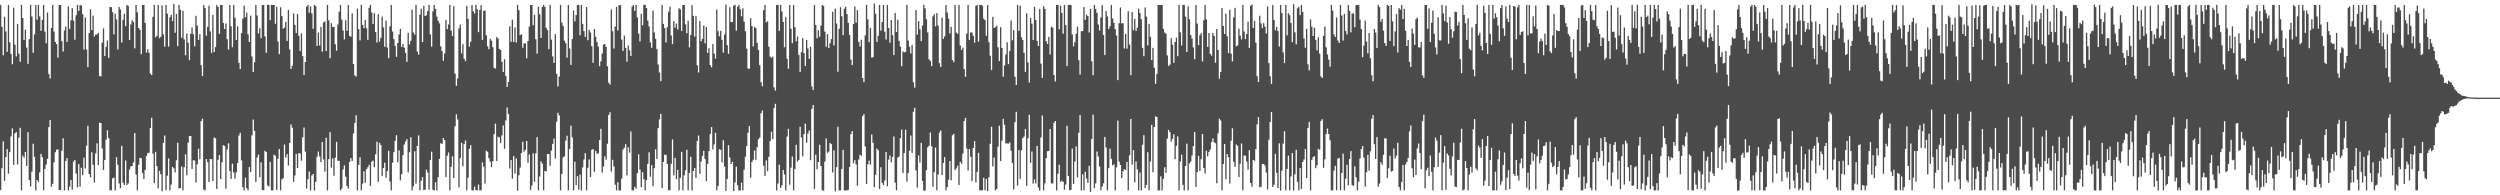 <svg xmlns="http://www.w3.org/2000/svg" width="1920" height="150"><path d="M0 3.793h1v142.216H0zM1 20.585h1v108.630H1zM2 42.488h1v66.113H2zM3 12.835h1v126.095H3zM4 24.178h1v96.511H4zM5 39.794h1v74.651H5zM6 3.809h1v129.622H6zM7 32.516h1v84.346H7zM8 41.433h1v63.346H8zM9 49.351h1v49.315H9zM10 5.931h1v120.692H10zM11 34.294h1v68.141H11zM12 43.324h1v58.137H12zM13 18.373h1v107.961H13zM14 41.160h1v64.580H14zM15 47.404h1v50.754H15zM16 3.763h1v142.435H16zM17 13.851h1v105.697H17zM18 30.823h1v90.324H18zM19 22.861h1v93.863H19zM20 36.530h1v90.938H20zM21 49.060h1v52.440H21zM22 29.982h1v108.355H22zM23 3.757h1v139.460H23zM24 12.668h1v119.215H24zM25 40.590h1v69.799H25zM26 26.374h1v94.116H26zM27 3.778h1v142.452H27zM28 15.147h1v123.108H28zM29 3.800h1v135.881H29zM30 12.547h1v119.837H30zM31 23.689h1v94.456H31zM32 15.327h1v105.430H32zM33 3.814h1v142.368H33zM34 24.304h1v105.452H34zM35 33.242h1v93.069H35zM36 9.565h1v112.378H36zM37 56.828h1v40.806H37zM38 60.234h1v31.878H38zM39 21.468h1v121.950H39zM40 3.786h1v137.372H40zM41 24.163h1v100.489H41zM42 32.232h1v84.733H42zM43 33.874h1v81.078H43zM44 44.295h1v70.510H44zM45 3.741h1v142.221H45zM46 3.772h1v142.204H46zM47 31.627h1v84.051H47zM48 39.589h1v66.618H48zM49 23.380h1v122.815H49zM50 20.315h1v103.288H50zM51 32.234h1v89.167H51zM52 4.894h1v141.291H52zM53 22.329h1v121.033H53zM54 15.659h1v122.530H54zM55 6.234h1v139.420H55zM56 15.871h1v108.275H56zM57 30.541h1v92.311H57zM58 11.737h1v121.554H58zM59 3.799h1v140.120H59zM60 8.387h1v117.724H60zM61 3.793h1v139.583H61zM62 4.247h1v124.549H62zM63 10.863h1v123.615H63zM64 38.105h1v82.955H64zM65 13.434h1v115.836H65zM66 37.975h1v73.993H66zM67 51.575h1v44.976H67zM68 25.350h1v108.337H68zM69 7.114h1v129.103H69zM70 23.077h1v93.860H70zM71 12.020h1v114.566H71zM72 28.071h1v112.137H72zM73 26.555h1v91.248H73zM74 26.489h1v83.604H74zM75 25.273h1v101.491H75zM76 58.416h1v35.805H76zM77 58.648h1v35.827H77zM78 32.737h1v81.277H78zM79 21.820h1v108.735H79zM80 43.066h1v79.792H80zM81 35.954h1v71.307H81zM82 31.082h1v68.961H82zM83 44.429h1v61.632H83zM84 5.217h1v140.972H84zM85 5.531h1v140.645H85zM86 9.387h1v127.528H86zM87 26.371h1v109.966H87zM88 10.617h1v135.599H88zM89 14.880h1v105.833H89zM90 38.004h1v88.549H90zM91 5.376h1v135.521H91zM92 7.324h1v137.223H92zM93 32.661h1v79.317H93zM94 15.204h1v125.150H94zM95 10.532h1v131.583H95zM96 20.100h1v103.137H96zM97 3.818h1v138.288H97zM98 4.584h1v136.177H98zM99 30.736h1v99.508H99zM100 18.876h1v108.925H100zM101 15.613h1v111.895H101zM102 16.905h1v107.842H102zM103 37.095h1v65.113H103zM104 3.776h1v130.266H104zM105 9.478h1v136.716H105zM106 21.489h1v105.027H106zM107 22.834h1v98.372H107zM108 41.600h1v80.017H108zM109 3.813h1v129.005H109zM110 3.814h1v133.641H110zM111 17.629h1v112.766H111zM112 40.323h1v79.506H112zM113 37.819h1v79.794H113zM114 40.611h1v76.705H114zM115 56.551h1v41.823H115zM116 57.692h1v32.790H116zM117 12.903h1v105.186H117zM118 3.787h1v136.884H118zM119 28.658h1v87.967H119zM120 27.504h1v99.960H120zM121 3.799h1v140.895H121zM122 29.373h1v101.877H122zM123 28.246h1v105.544H123zM124 4.077h1v142.805H124zM125 26.429h1v83.332H125zM126 35.865h1v68.199H126zM127 3.814h1v142.385H127zM128 10.478h1v124.430H128zM129 35.793h1v85.920H129zM130 13.150h1v133.072H130zM131 11.385h1v130.403H131zM132 16.194h1v112.025H132zM133 3.058h1v126.231H133zM134 25.116h1v107.359H134zM135 10.634h1v112.489H135zM136 35.467h1v74.131H136zM137 3.858h1v140.951H137zM138 7.518h1v136.862H138zM139 28.999h1v98.778H139zM140 8.267h1v137.928H140zM141 30.235h1v98.096H141zM142 42.459h1v76.067H142zM143 25.765h1v108.831H143zM144 32.790h1v76.762H144zM145 46.220h1v58.339H145zM146 25.967h1v78.446H146zM147 21.021h1v108.683H147zM148 26.264h1v96.798H148zM149 35.544h1v87.724H149zM150 12.151h1v128.041H150zM151 19.728h1v106.494H151zM152 30.653h1v83.539H152zM153 26.270h1v96.012H153zM154 50.005h1v43.033H154zM155 58.451h1v32.700H155zM156 3.825h1v141.800H156zM157 6.196h1v140.005H157zM158 27.417h1v94.768H158zM159 20.517h1v103.968H159zM160 4.300h1v135.496H160zM161 24.137h1v97.953H161zM162 40.666h1v81.582H162zM163 11.426h1v127.624H163zM164 40.061h1v65.515H164zM165 36.121h1v70.128H165zM166 3.819h1v141.277H166zM167 5.387h1v117.339H167zM168 25.992h1v93.055H168zM169 3.801h1v133.775H169zM170 3.783h1v120.895H170zM171 17.618h1v93.912H171zM172 22.293h1v89.757H172zM173 18.018h1v126.956H173zM174 30.058h1v84.733H174zM175 38.111h1v71.951H175zM176 3.766h1v127.608H176zM177 20.235h1v117.159H177zM178 36.238h1v89.502H178zM179 3.802h1v128.732H179zM180 13.639h1v123.651H180zM181 30.655h1v101.686H181zM182 20.298h1v104.865H182zM183 48.244h1v55.867H183zM184 53.032h1v48.949H184zM185 25.504h1v97.756H185zM186 14.336h1v129.378H186zM187 4.237h1v141.970H187zM188 13.331h1v123.148H188zM189 9.662h1v134.898H189zM190 26.292h1v119.885H190zM191 32.215h1v96.102H191zM192 11.927h1v120.170H192zM193 43.375h1v60.566H193zM194 55.369h1v36.458H194zM195 47.745h1v52.852H195zM196 3.787h1v136.021H196zM197 11.925h1v109.094H197zM198 25.704h1v92.990H198zM199 21.731h1v114.426H199zM200 29.281h1v95.379H200zM201 3.885h1v142.010H201zM202 3.813h1v142.292H202zM203 27.905h1v87.865H203zM204 40.568h1v76.215H204zM205 3.784h1v138.603H205zM206 3.793h1v139.437H206zM207 15.526h1v108.759H207zM208 3.788h1v142.374H208zM209 3.793h1v142.400H209zM210 3.812h1v114.961H210zM211 18.295h1v101.283H211zM212 5.182h1v140.700H212zM213 31.867h1v89.977H213zM214 41.646h1v72.762H214zM215 5.582h1v140.625H215zM216 12.232h1v125.530H216zM217 21.993h1v114.866H217zM218 21.204h1v89.794H218zM219 16.776h1v104.381H219zM220 31.414h1v87.035H220zM221 7.651h1v119.479H221zM222 37.950h1v71.888H222zM223 52.895h1v42.702H223zM224 50.500h1v47.528H224zM225 10.288h1v129.398H225zM226 19.111h1v115.665H226zM227 25.329h1v92.866H227zM228 10.764h1v118.247H228zM229 27.392h1v90.250H229zM230 39.222h1v78.600H230zM231 25.627h1v97.827H231zM232 43.130h1v62.338H232zM233 57.619h1v40.302H233zM234 47.661h1v68.773H234zM235 5.180h1v139.639H235zM236 3.781h1v133.934H236zM237 9.731h1v121.957H237zM238 4.859h1v141.358H238zM239 10.334h1v124.476H239zM240 22.157h1v111.479H240zM241 3.767h1v142.558H241zM242 4.739h1v134.893H242zM243 35.284h1v85.070H243zM244 24.973h1v91.421H244zM245 34.904h1v85.246H245zM246 20.736h1v103.722H246zM247 39.734h1v69.314H247zM248 17.208h1v105.235H248zM249 16.418h1v115.404H249zM250 39.158h1v66.618H250zM251 3.794h1v142.418H251zM252 15.547h1v106.666H252zM253 44.717h1v56.743H253zM254 17.745h1v110.922H254zM255 20.622h1v101.050H255zM256 20.688h1v114.265H256zM257 33.986h1v87.119H257zM258 38.927h1v70.019H258zM259 18.841h1v104.674H259zM260 9.000h1v114.509H260zM261 3.790h1v142.434H261zM262 15.115h1v129.641H262zM263 23.359h1v106.748H263zM264 30.264h1v96.710H264zM265 15.605h1v120.099H265zM266 23.633h1v119.219H266zM267 3.773h1v141.039H267zM268 27.629h1v96.740H268zM269 28.185h1v93.263H269zM270 10.288h1v113.301H270zM271 49.079h1v53.400H271zM272 57.902h1v36.533H272zM273 58.758h1v29.776H273zM274 6.608h1v139.599H274zM275 22.373h1v104.215H275zM276 31.015h1v89.755H276zM277 3.789h1v142.408H277zM278 19.138h1v121.924H278zM279 21.575h1v109.947H279zM280 15.456h1v124.912H280zM281 21.710h1v108.240H281zM282 30.565h1v97.916H282zM283 5.920h1v120.698H283zM284 3.797h1v138.985H284zM285 9.553h1v114.680H285zM286 18.406h1v104.923H286zM287 10.154h1v118.298H287zM288 24.573h1v93.878H288zM289 32.596h1v76.240H289zM290 10.842h1v128.839H290zM291 32.017h1v77.656H291zM292 29.080h1v82.371H292zM293 12.820h1v122.214H293zM294 21.032h1v108.063H294zM295 35.946h1v89.031H295zM296 15.872h1v120.628H296zM297 36.479h1v94.970H297zM298 44.719h1v71.072H298zM299 20.159h1v119.203H299zM300 3.797h1v142.419H300zM301 24.223h1v100.728H301zM302 30.059h1v86.799H302zM303 35.257h1v72.838H303zM304 43.631h1v60.274H304zM305 33.065h1v91.535H305zM306 26.488h1v88.973H306zM307 22.113h1v116.418H307zM308 36.103h1v97.706H308zM309 33.818h1v85.318H309zM310 36.712h1v74.281H310zM311 40.640h1v68.038H311zM312 47.498h1v59.432H312zM313 25.148h1v107.289H313zM314 34.022h1v82.904H314zM315 31.306h1v74.106H315zM316 7.422h1v138.771H316zM317 25.005h1v117.973H317zM318 26.575h1v89.592H318zM319 3.693h1v137.386H319zM320 39.570h1v72.512H320zM321 41.988h1v61.977H321zM322 11.259h1v134.987H322zM323 6.660h1v132.249H323zM324 32.310h1v103.751H324zM325 4.527h1v141.485H325zM326 12.227h1v133.438H326zM327 11.721h1v118.585H327zM328 8.428h1v124.036H328zM329 3.797h1v141.811H329zM330 26.443h1v96.440H330zM331 35.862h1v80.610H331zM332 8.715h1v137.025H332zM333 3.783h1v142.435H333zM334 6.873h1v133.117H334zM335 12.743h1v133.579H335zM336 15.960h1v120.121H336zM337 17.937h1v104.129H337zM338 35.595h1v74.402H338zM339 39.315h1v71.324H339zM340 46.760h1v59.299H340zM341 40.953h1v66.549H341zM342 15.368h1v120.551H342zM343 22.369h1v97.252H343zM344 18.796h1v98.289H344zM345 3.811h1v142.422H345zM346 23.447h1v104.611H346zM347 27.659h1v92.388H347zM348 4.744h1v131.936H348zM349 56.517h1v40.403H349zM350 65.954h1v21.873H350zM351 60.220h1v31.507H351zM352 21.820h1v122.149H352zM353 18.892h1v102.552H353zM354 40.988h1v68.616H354zM355 33.917h1v93.763H355zM356 45.102h1v65.581H356zM357 46.980h1v60.972H357zM358 4.559h1v141.625H358zM359 14.420h1v122.081H359zM360 35.807h1v78.544H360zM361 32.043h1v79.439H361zM362 3.792h1v142.407H362zM363 8.674h1v137.531H363zM364 10.392h1v132.935H364zM365 3.779h1v142.150H365zM366 7.073h1v139.150H366zM367 24.700h1v117.009H367zM368 7.643h1v138.567H368zM369 3.961h1v142.173H369zM370 30.626h1v94.098H370zM371 8.437h1v119.681H371zM372 8.008h1v132.915H372zM373 27.206h1v88.565H373zM374 35.593h1v80.941H374zM375 37.839h1v83.653H375zM376 29.815h1v94.368H376zM377 31.240h1v97.120H377zM378 36.230h1v87.497H378zM379 52.100h1v50.987H379zM380 52.697h1v42.254H380zM381 28.524h1v95.073H381zM382 29.540h1v75.471H382zM383 37.599h1v68.033H383zM384 38.464h1v71.360H384zM385 47.487h1v56.474H385zM386 55.316h1v41.028H386zM387 45.492h1v68.800H387zM388 58.441h1v34.134H388zM389 66.816h1v15.770H389zM390 62.978h1v24.662H390zM391 20.187h1v109.316H391zM392 32.115h1v90.811H392zM393 15.088h1v122.158H393zM394 32.324h1v87.547H394zM395 21.107h1v112.250H395zM396 32.689h1v88.905H396zM397 3.795h1v142.630H397zM398 7.758h1v126.890H398zM399 26.980h1v101.784H399zM400 26.311h1v91.119H400zM401 36.619h1v72.213H401zM402 33.318h1v83.171H402zM403 33.300h1v81.806H403zM404 44.726h1v63.607H404zM405 31.477h1v93.509H405zM406 20.354h1v98.261H406zM407 3.822h1v142.053H407zM408 3.793h1v138.652H408zM409 19.419h1v98.365H409zM410 11.422h1v128.174H410zM411 30.177h1v87.603H411zM412 41.157h1v64.040H412zM413 5.053h1v141.125H413zM414 10.968h1v124.602H414zM415 29.159h1v94.720H415zM416 5.423h1v120.251H416zM417 3.764h1v142.401H417zM418 5.278h1v126.103H418zM419 21.335h1v110.258H419zM420 23.144h1v95.181H420zM421 37.760h1v80.499H421zM422 3.797h1v123.534H422zM423 30.434h1v85.226H423zM424 43.295h1v67.206H424zM425 48.292h1v58.164H425zM426 26.169h1v95.576H426zM427 56.724h1v36.782H427zM428 66.389h1v20.184H428zM429 58.823h1v29.852H429zM430 3.809h1v142.391H430zM431 17.351h1v116.229H431zM432 19.878h1v100.971H432zM433 31.226h1v88.844H433zM434 33.163h1v74.879H434zM435 44.323h1v59.902H435zM436 3.790h1v142.397H436zM437 37.215h1v77.191H437zM438 49.881h1v46.589H438zM439 29.951h1v75.589H439zM440 8.098h1v138.121H440zM441 16.451h1v107.766H441zM442 11.562h1v130.610H442zM443 3.819h1v131.512H443zM444 3.808h1v141.816H444zM445 27.140h1v106.888H445zM446 3.805h1v142.573H446zM447 18.344h1v110.211H447zM448 23.915h1v98.613H448zM449 28.279h1v89.355H449zM450 5.411h1v140.764H450zM451 30.857h1v97.963H451zM452 22.870h1v99.550H452zM453 24.948h1v110.992H453zM454 35.481h1v79.642H454zM455 48.224h1v66.222H455zM456 22.331h1v109.543H456zM457 28.188h1v87.624H457zM458 32.286h1v85.788H458zM459 35.713h1v82.089H459zM460 50.821h1v56.683H460zM461 47.162h1v51.739H461zM462 41.102h1v91.523H462zM463 34.257h1v93.669H463zM464 33.756h1v86.243H464zM465 36.010h1v86.669H465zM466 50.905h1v59.479H466zM467 63.441h1v24.842H467zM468 64.984h1v21.202H468zM469 7.218h1v124.620H469zM470 23.985h1v98.738H470zM471 37.270h1v90.567H471zM472 20.392h1v121.438H472zM473 5.320h1v140.893H473zM474 23.448h1v116.494H474zM475 3.981h1v142.365H475zM476 3.898h1v142.329H476zM477 30.472h1v106.670H477zM478 39.184h1v75.602H478zM479 27.335h1v86.133H479zM480 36.772h1v73.901H480zM481 47.348h1v87.289H481zM482 34.919h1v78.278H482zM483 38.630h1v78.615H483zM484 42.994h1v57.964H484zM485 5.040h1v141.200H485zM486 3.782h1v142.447H486zM487 8.322h1v135.136H487zM488 3.793h1v141.211H488zM489 13.356h1v119.589H489zM490 25.736h1v92.866H490zM491 31.859h1v98.396H491zM492 10.549h1v133.170H492zM493 19.438h1v112.757H493zM494 3.758h1v133.782H494zM495 3.691h1v142.473H495zM496 6.139h1v132.240H496zM497 15.839h1v110.055H497zM498 20.301h1v96.675H498zM499 32.581h1v103.161H499zM500 36.740h1v90.117H500zM501 8.123h1v134.825H501zM502 24.891h1v104.283H502zM503 29.814h1v84.816H503zM504 37.713h1v84.439H504zM505 49.581h1v48.837H505zM506 55.637h1v36.053H506zM507 62.295h1v25.168H507zM508 3.801h1v140.717H508zM509 18.342h1v106.046H509zM510 21.585h1v97.216H510zM511 32.597h1v86.345H511zM512 20.897h1v105.153H512zM513 9.035h1v137.026H513zM514 5.169h1v140.932H514zM515 27.213h1v98.586H515zM516 33.912h1v73.179H516zM517 16.217h1v118.403H517zM518 21.273h1v99.995H518zM519 18.065h1v119.496H519zM520 22.617h1v107.832H520zM521 6.361h1v139.835H521zM522 7.151h1v129.457H522zM523 23.767h1v92.864H523zM524 3.795h1v142.443H524zM525 3.808h1v130.814H525zM526 18.666h1v112.077H526zM527 25.530h1v89.493H527zM528 16.069h1v130.114H528zM529 36.380h1v96.465H529zM530 26.915h1v93.517H530zM531 3.971h1v142.345H531zM532 12.168h1v119.200H532zM533 28.121h1v100.919H533zM534 12.228h1v124.372H534zM535 50.184h1v58.157H535zM536 55.663h1v48.420H536zM537 16.222h1v117.296H537zM538 31.675h1v92.338H538zM539 29.790h1v89.982H539zM540 19.652h1v96.149H540zM541 33.281h1v88.819H541zM542 20.661h1v118.578H542zM543 40.723h1v85.008H543zM544 37.078h1v78.884H544zM545 50.012h1v52.799H545zM546 51.734h1v45.860H546zM547 33.836h1v80.896H547zM548 41.241h1v69.715H548zM549 44.939h1v56.971H549zM550 7.279h1v138.898H550zM551 23.951h1v118.917H551zM552 27.919h1v86.663H552zM553 23.632h1v91.412H553zM554 30.566h1v94.222H554zM555 40.439h1v67.211H555zM556 26.460h1v101.458H556zM557 3.367h1v143.243H557zM558 34.713h1v102.769H558zM559 41.371h1v70.067H559zM560 5.579h1v115.414H560zM561 16.912h1v109.016H561zM562 17.044h1v107.309H562zM563 4.294h1v142.430H563zM564 3.756h1v136.288H564zM565 23.540h1v104.463H565zM566 5.211h1v137.053H566zM567 3.807h1v142.427H567zM568 7.045h1v139.174H568zM569 12.498h1v127.784H569zM570 6.338h1v139.874H570zM571 16.652h1v113.703H571zM572 23.992h1v96.340H572zM573 37.389h1v74.807H573zM574 52.653h1v49.283H574zM575 52.683h1v44.096H575zM576 14.001h1v122.602H576zM577 20.025h1v104.406H577zM578 35.656h1v87.001H578zM579 20.696h1v94.938H579zM580 21.560h1v101.050H580zM581 32.899h1v80.241H581zM582 38.255h1v68.681H582zM583 50.053h1v55.594H583zM584 63.143h1v23.901H584zM585 66.275h1v18.596H585zM586 7.841h1v119.400H586zM587 3.824h1v131.265H587zM588 17.153h1v106.039H588zM589 16.393h1v114.966H589zM590 35.833h1v84.580H590zM591 43.509h1v64.896H591zM592 44.516h1v56.591H592zM593 43.525h1v63.392H593zM594 67.100h1v15.843H594zM595 69.554h1v10.151H595zM596 3.776h1v142.446H596zM597 3.812h1v137.186H597zM598 23.727h1v102.758H598zM599 3.793h1v140.528H599zM600 8.792h1v133.538H600zM601 16.822h1v113.690H601zM602 36.240h1v97.811H602zM603 13.032h1v133.183H603zM604 45.050h1v59.873H604zM605 52.728h1v46.262H605zM606 3.815h1v138.017H606zM607 22.146h1v106.617H607zM608 33.154h1v86.993H608zM609 3.816h1v142.384H609zM610 20.947h1v108.746H610zM611 31.771h1v79.451H611zM612 27.995h1v96.083H612zM613 42.226h1v80.595H613zM614 55.193h1v42.210H614zM615 40.027h1v65.591H615zM616 29.296h1v90.753H616zM617 40.816h1v62.157H617zM618 50.688h1v44.238H618zM619 30.746h1v78.923H619zM620 37.195h1v65.335H620zM621 45.176h1v55.046H621zM622 35.849h1v87.192H622zM623 66.286h1v17.364H623zM624 69.128h1v11.489H624zM625 3.803h1v141.404H625zM626 19.172h1v99.613H626zM627 29.416h1v100.541H627zM628 23.161h1v101.216H628zM629 28.212h1v82.936H629zM630 19.588h1v107.901H630zM631 3.901h1v142.157H631zM632 4.604h1v141.821H632zM633 24.275h1v99.848H633zM634 35.884h1v70.474H634zM635 26.316h1v91.041H635zM636 36.858h1v79.515H636zM637 33.209h1v76.616H637zM638 30.016h1v80.672H638zM639 8.990h1v123.484H639zM640 34.929h1v80.566H640zM641 6.648h1v140.224H641zM642 18.028h1v110.383H642zM643 55.114h1v42.240H643zM644 22.095h1v124.153H644zM645 5.548h1v140.663H645zM646 12.422h1v117.316H646zM647 27.028h1v88.141H647zM648 6.676h1v139.540H648zM649 5.227h1v140.989H649zM650 10.854h1v135.373H650zM651 17.656h1v128.150H651zM652 26.840h1v101.343H652zM653 45.765h1v57.313H653zM654 50.030h1v50.641H654zM655 18.423h1v106.984H655zM656 5.053h1v117.920H656zM657 17.449h1v108.799H657zM658 7.794h1v134.923H658zM659 32.135h1v90.343H659zM660 35.778h1v82.986H660zM661 30.508h1v89.145H661zM662 59.885h1v29.292H662zM663 63.084h1v24.579H663zM664 27.172h1v85.315H664zM665 3.779h1v137.467H665zM666 14.930h1v111.272H666zM667 32.433h1v90.976H667zM668 21.365h1v105.151H668zM669 44.200h1v59.047H669zM670 43.928h1v65.694H670zM671 2.799h1v141.027H671zM672 10.489h1v123.736H672zM673 32.206h1v81.892H673zM674 27.497h1v87.906H674zM675 3.798h1v141.313H675zM676 23.569h1v104.897H676zM677 16.950h1v123.438H677zM678 3.803h1v138.277H678zM679 24.327h1v114.315H679zM680 30.343h1v86.452H680zM681 3.820h1v139.257H681zM682 21.485h1v101.069H682zM683 32.839h1v86.621H683zM684 15.344h1v109.334H684zM685 27.081h1v93.463H685zM686 42.294h1v62.533H686zM687 9.954h1v130.342H687zM688 24.627h1v121.585H688zM689 15.117h1v105.990H689zM690 31.496h1v88.766H690zM691 35.799h1v70.296H691zM692 50.834h1v48.747H692zM693 39.464h1v93.443H693zM694 40.181h1v77.371H694zM695 39.878h1v59.776H695zM696 3.795h1v135.692H696zM697 31.110h1v101.851H697zM698 35.852h1v79.923H698zM699 41.120h1v62.961H699zM700 34.572h1v82.880H700zM701 63.199h1v22.661H701zM702 67.339h1v15.435H702zM703 7.710h1v123.178H703zM704 26.577h1v117.548H704zM705 16.151h1v103.221H705zM706 22.507h1v102.285H706zM707 31.601h1v78.114H707zM708 19.565h1v119.413H708zM709 3.701h1v142.658H709zM710 6.395h1v139.944H710zM711 14.821h1v115.845H711zM712 24.892h1v88.245H712zM713 45.536h1v66.460H713zM714 46.819h1v54.956H714zM715 50.808h1v61.595H715zM716 12.520h1v130.944H716zM717 10.927h1v121.337H717zM718 20.270h1v93.031H718zM719 10.084h1v136.025H719zM720 19.597h1v114.501H720zM721 48.544h1v53.318H721zM722 51.450h1v48.678H722zM723 13.450h1v121.050H723zM724 29.953h1v95.134H724zM725 27.946h1v92.636H725zM726 3.817h1v142.382H726zM727 9.566h1v134.113H727zM728 14.179h1v123.854H728zM729 25.652h1v97.987H729zM730 20.629h1v117.764H730zM731 46.119h1v57.745H731zM732 47.762h1v55.023H732zM733 3.815h1v126.835H733zM734 25.075h1v104.195H734zM735 25.995h1v101.294H735zM736 3.809h1v138.397H736zM737 34.864h1v89.435H737zM738 38.320h1v87.553H738zM739 36.491h1v81.438H739zM740 52.975h1v40.047H740zM741 58.993h1v31.563H741zM742 25.819h1v88.302H742zM743 3.811h1v127.130H743zM744 30.687h1v83.812H744zM745 24.954h1v95.379H745zM746 24.949h1v114.177H746zM747 27.548h1v86.115H747zM748 32.828h1v75.628H748zM749 4.439h1v135.754H749zM750 3.820h1v128.160H750zM751 31.988h1v85.375H751zM752 3.768h1v142.433H752zM753 3.799h1v142.383H753zM754 4.436h1v141.761H754zM755 14.298h1v122.192H755zM756 15.397h1v130.784H756zM757 27.518h1v109.893H757zM758 3.822h1v142.983H758zM759 32.378h1v103.706H759zM760 42.801h1v67.581H760zM761 53.849h1v43.482H761zM762 12.974h1v114.889H762zM763 21.480h1v99.487H763zM764 20.888h1v125.349H764zM765 19.822h1v125.378H765zM766 36.338h1v76.285H766zM767 46.908h1v49.655H767zM768 20.874h1v102.761H768zM769 36.836h1v71.177H769zM770 58.870h1v32.398H770zM771 50.251h1v45.660H771zM772 41.830h1v68.288H772zM773 32.458h1v77.654H773zM774 49.271h1v61.053H774zM775 39.154h1v70.201H775zM776 15.721h1v100.016H776zM777 30.982h1v94.215H777zM778 23.155h1v122.370H778zM779 58.868h1v34.991H779zM780 65.303h1v20.563H780zM781 3.821h1v138.772H781zM782 23.732h1v91.565H782zM783 4.466h1v132.840H783zM784 28.656h1v86.868H784zM785 30.778h1v75.324H785zM786 40.652h1v64.169H786zM787 55.213h1v43.801H787zM788 10.165h1v132.591H788zM789 47.972h1v58.188H789zM790 63.364h1v24.796H790zM791 13.778h1v111.301H791zM792 18.160h1v98.209H792zM793 30.713h1v110.336H793zM794 5.339h1v132.429H794zM795 15.380h1v125.539H795zM796 31.377h1v80.680H796zM797 35.384h1v108.635H797zM798 6.869h1v139.447H798zM799 48.835h1v56.685H799zM800 59.865h1v28.828H800zM801 4.763h1v141.425H801zM802 6.852h1v133.947H802zM803 31.723h1v89.656H803zM804 33.798h1v82.342H804zM805 28.386h1v87.512H805zM806 41.806h1v57.294H806zM807 20.550h1v120.288H807zM808 21.203h1v119.769H808zM809 57.627h1v36.708H809zM810 62.573h1v30.429H810zM811 3.784h1v142.434H811zM812 3.788h1v129.631H812zM813 22.466h1v104.012H813zM814 4.361h1v135.352H814zM815 9.936h1v128.859H815zM816 25.917h1v113.684H816zM817 3.772h1v141.958H817zM818 19.226h1v122.435H818zM819 50.760h1v45.874H819zM820 3.807h1v131.340H820zM821 3.794h1v142.401H821zM822 3.793h1v141.995H822zM823 26.407h1v87.714H823zM824 35.617h1v105.624H824zM825 32.366h1v91.684H825zM826 26.003h1v86.459H826zM827 20.386h1v115.833H827zM828 46.255h1v55.676H828zM829 57.265h1v31.013H829zM830 23.980h1v122.242H830zM831 23.835h1v110.062H831zM832 5.432h1v140.699H832zM833 15.251h1v116.619H833zM834 11.209h1v125.883H834zM835 12.362h1v128.125H835zM836 24.909h1v102.398H836zM837 6.919h1v140.434H837zM838 47.030h1v59.730H838zM839 57.738h1v30.273H839zM840 3.787h1v140.728H840zM841 6.914h1v133.936H841zM842 9.956h1v106.407H842zM843 18.859h1v101.307H843zM844 23.424h1v104.480H844zM845 13.358h1v132.842H845zM846 3.906h1v139.404H846zM847 26.893h1v113.915H847zM848 42.289h1v62.868H848zM849 8.426h1v104.833H849zM850 12.667h1v133.521H850zM851 22.310h1v106.821H851zM852 20.227h1v93.938H852zM853 3.806h1v118.135H853zM854 14.132h1v112.961H854zM855 17.520h1v108.654H855zM856 22.446h1v123.822H856zM857 27.319h1v101.226H857zM858 61.543h1v31.097H858zM859 17.834h1v106.291H859zM860 5.744h1v120.976H860zM861 17.993h1v118.816H861zM862 17.813h1v113.706H862zM863 37.235h1v92.609H863zM864 25.953h1v104.605H864zM865 37.376h1v86.987H865zM866 8.599h1v137.651H866zM867 34.247h1v85.061H867zM868 57.711h1v33.690H868zM869 9.299h1v117.149H869zM870 23.246h1v92.012H870zM871 14.495h1v125.530H871zM872 23.705h1v100.244H872zM873 21.371h1v108.760H873zM874 6.637h1v139.548H874zM875 10.057h1v122.445H875zM876 14.841h1v131.341H876zM877 36.768h1v74.384H877zM878 43.156h1v60.683H878zM879 5.712h1v138.753H879zM880 12.756h1v129.228H880zM881 34.926h1v81.976H881zM882 18.343h1v127.853H882zM883 28.293h1v95.773H883zM884 46.182h1v49.693H884zM885 36.749h1v95.576H885zM886 52.002h1v45.576H886zM887 64.339h1v25.010H887zM888 56.728h1v33.138H888zM889 3.815h1v142.373H889zM890 3.797h1v142.408H890zM891 3.789h1v131.631H891zM892 3.775h1v142.403H892zM893 22.180h1v115.093H893zM894 25.007h1v103.464H894zM895 25.973h1v106.807H895zM896 42.526h1v63.915H896zM897 50.728h1v49.058H897zM898 49.665h1v51.829H898zM899 29.260h1v79.479H899zM900 34.377h1v72.286H900zM901 48.278h1v54.814H901zM902 32.259h1v89.995H902zM903 28.920h1v83.045H903zM904 43.174h1v61.581H904zM905 3.684h1v142.530H905zM906 24.767h1v99.330H906zM907 34.896h1v83.910H907zM908 3.784h1v138.139H908zM909 3.786h1v142.415H909zM910 12.731h1v114.718H910zM911 39.959h1v70.379H911zM912 4.841h1v141.369H912zM913 14.776h1v110.776H913zM914 26.880h1v97.244H914zM915 29.700h1v89.728H915zM916 36.383h1v75.858H916zM917 45.484h1v55.887H917zM918 3.805h1v139.835H918zM919 18.075h1v114.143H919zM920 34.680h1v85.025H920zM921 27.056h1v104.288H921zM922 25.463h1v96.803H922zM923 47.199h1v55.728H923zM924 15.563h1v113.457H924zM925 3.808h1v129.491H925zM926 14.844h1v100.865H926zM927 35.950h1v84.161H927zM928 25.369h1v91.257H928zM929 41.384h1v73.390H929zM930 42.732h1v66.421H930zM931 25.376h1v80.963H931zM932 27.594h1v81.661H932zM933 48.164h1v61.852H933zM934 22.218h1v118.535H934zM935 38.388h1v64.043H935zM936 60.452h1v30.724H936zM937 55.268h1v37.231H937zM938 6.153h1v140.038H938zM939 19.893h1v105.989H939zM940 26.137h1v84.467H940zM941 10.446h1v127.298H941zM942 27.904h1v90.494H942zM943 40.743h1v79.955H943zM944 7.615h1v133.404H944zM945 41.149h1v66.877H945zM946 47.154h1v51.365H946zM947 13.418h1v110.823H947zM948 6.042h1v122.098H948zM949 35.555h1v75.370H949zM950 34.853h1v77.077H950zM951 21.950h1v114.111H951zM952 27.388h1v98.428H952zM953 30.282h1v79.904H953zM954 3.726h1v142.420H954zM955 24.237h1v95.234H955zM956 30.124h1v89.414H956zM957 26.054h1v98.125H957zM958 16.598h1v113.634H958zM959 36.758h1v78.632H959zM960 4.450h1v136.104H960zM961 3.437h1v139.979H961zM962 21.477h1v101.350H962zM963 15.921h1v107.593H963zM964 32.719h1v81.825H964zM965 58.449h1v37.016H965zM966 62.990h1v26.936H966zM967 12.032h1v131.848H967zM968 17.999h1v125.397H968zM969 21.595h1v104.433H969zM970 17.783h1v108.132H970zM971 20.493h1v106.699H971zM972 25.679h1v106.842H972zM973 4.912h1v140.676H973zM974 48.499h1v58.848H974zM975 58.588h1v35.127H975zM976 64.533h1v21.539H976zM977 3.817h1v139.808H977zM978 15.337h1v126.445H978zM979 23.302h1v94.847H979zM980 20.639h1v112.090H980zM981 23.854h1v120.523H981zM982 35.796h1v74.265H982zM983 3.720h1v142.673H983zM984 9.992h1v121.060H984zM985 40.179h1v70.126H985zM986 48.436h1v52.397H986zM987 3.802h1v142.405H987zM988 27.172h1v102.564H988zM989 10.151h1v109.345H989zM990 11.677h1v134.533H990zM991 17.609h1v117.898H991zM992 32.395h1v85.149H992zM993 3.244h1v143.045H993zM994 24.837h1v109.024H994zM995 34.027h1v80.980H995zM996 6.419h1v133.182H996zM997 5.222h1v140.960H997zM998 11.639h1v117.460H998zM999 3.809h1v141.355H999zM1000 9.154h1v115.217H1000zM1001 29.610h1v92.842H1001zM1002 36.650h1v77.819H1002zM1003 22.091h1v114.669H1003zM1004 49.392h1v48.911H1004zM1005 54.071h1v39.515H1005zM1006 14.898h1v131.290H1006zM1007 20.564h1v102.234H1007zM1008 27.634h1v92.990H1008zM1009 21.237h1v98.704H1009zM1010 30.635h1v98.561H1010zM1011 38.667h1v88.182H1011zM1012 28.690h1v85.592H1012zM1013 41.171h1v73.898H1013zM1014 58.686h1v34.170H1014zM1015 59.867h1v31.655H1015zM1016 27.522h1v101.335H1016zM1017 20.360h1v102.020H1017zM1018 36.363h1v66.552H1018zM1019 41.887h1v56.803H1019zM1020 45.778h1v57.140H1020zM1021 51.250h1v56.538H1021zM1022 3.743h1v142.414H1022zM1023 8.142h1v138.066H1023zM1024 26.432h1v104.610H1024zM1025 28.307h1v99.078H1025zM1026 13.423h1v132.768H1026zM1027 31.105h1v90.678H1027zM1028 33.001h1v88.290H1028zM1029 3.800h1v142.399H1029zM1030 11.855h1v120.985H1030zM1031 31.185h1v86.790H1031zM1032 10.645h1v135.562H1032zM1033 23.861h1v113.378H1033zM1034 26.491h1v100.048H1034zM1035 3.790h1v138.442H1035zM1036 8.393h1v113.754H1036zM1037 24.807h1v91.196H1037zM1038 10.362h1v131.814H1038zM1039 10.280h1v132.522H1039zM1040 20.868h1v106.845H1040zM1041 3.878h1v132.363H1041zM1042 3.775h1v142.433H1042zM1043 3.817h1v135.739H1043zM1044 15.080h1v106.653H1044zM1045 22.250h1v92.304H1045zM1046 43.906h1v68.320H1046zM1047 34.905h1v86.111H1047zM1048 15.883h1v127.471H1048zM1049 31.876h1v100.438H1049zM1050 41.007h1v77.876H1050zM1051 25.398h1v105.684H1051zM1052 44.670h1v71.565H1052zM1053 57.782h1v33.422H1053zM1054 62.447h1v25.982H1054zM1055 22.322h1v88.439H1055zM1056 24.983h1v97.130H1056zM1057 36.811h1v68.469H1057zM1058 3.790h1v139.590H1058zM1059 5.414h1v135.546H1059zM1060 16.704h1v107.888H1060zM1061 14.517h1v112.016H1061zM1062 23.544h1v95.380H1062zM1063 33.028h1v73.210H1063zM1064 35.258h1v71.013H1064zM1065 3.794h1v132.831H1065zM1066 4.501h1v124.718H1066zM1067 31.434h1v88.225H1067zM1068 3.791h1v127.994H1068zM1069 16.339h1v114.874H1069zM1070 35.423h1v78.595H1070zM1071 24.132h1v97.532H1071zM1072 10.864h1v108.635H1072zM1073 40.274h1v69.366H1073zM1074 6.251h1v137.376H1074zM1075 7.396h1v138.773H1075zM1076 3.789h1v136.082H1076zM1077 14.667h1v112.036H1077zM1078 6.686h1v139.517H1078zM1079 23.595h1v102.654H1079zM1080 35.316h1v89.057H1080zM1081 30.730h1v90.540H1081zM1082 47.447h1v53.471H1082zM1083 51.436h1v44.902H1083zM1084 21.937h1v107.313H1084zM1085 25.860h1v110.318H1085zM1086 34.481h1v88.071H1086zM1087 14.649h1v119.801H1087zM1088 13.491h1v100.519H1088zM1089 36.363h1v73.798H1089zM1090 36.522h1v80.960H1090zM1091 32.215h1v97.707H1091zM1092 57.927h1v35.068H1092zM1093 59.752h1v28.311H1093zM1094 3.798h1v140.803H1094zM1095 3.809h1v127.010H1095zM1096 22.099h1v106.732H1096zM1097 6.483h1v128.843H1097zM1098 32.290h1v87.170H1098zM1099 17.439h1v114.444H1099zM1100 8.079h1v138.092H1100zM1101 25.911h1v102.490H1101zM1102 36.375h1v69.304H1102zM1103 41.814h1v66.192H1103zM1104 13.204h1v115.026H1104zM1105 30.992h1v86.205H1105zM1106 31.080h1v72.682H1106zM1107 3.785h1v142.410H1107zM1108 10.165h1v114.808H1108zM1109 16.273h1v95.965H1109zM1110 4.466h1v141.256H1110zM1111 17.281h1v100.626H1111zM1112 33.591h1v85.734H1112zM1113 13.011h1v116.579H1113zM1114 22.434h1v112.345H1114zM1115 28.979h1v91.248H1115zM1116 24.048h1v85.522H1116zM1117 8.934h1v134.367H1117zM1118 9.208h1v134.569H1118zM1119 19.585h1v103.169H1119zM1120 16.816h1v106.033H1120zM1121 45.398h1v64.063H1121zM1122 56.191h1v42.661H1122zM1123 3.779h1v142.437H1123zM1124 11.490h1v134.073H1124zM1125 17.859h1v105.766H1125zM1126 30.626h1v98.387H1126zM1127 14.149h1v132.054H1127zM1128 37.360h1v96.662H1128zM1129 38.549h1v89.481H1129zM1130 20.969h1v111.514H1130zM1131 53.322h1v45.915H1131zM1132 58.627h1v32.833H1132zM1133 18.452h1v110.938H1133zM1134 3.786h1v127.014H1134zM1135 27.140h1v84.754H1135zM1136 25.065h1v88.315H1136zM1137 35.283h1v85.998H1137zM1138 38.774h1v68.029H1138zM1139 4.297h1v138.301H1139zM1140 9.885h1v128.792H1140zM1141 33.035h1v79.025H1141zM1142 41.449h1v62.943H1142zM1143 3.786h1v139.063H1143zM1144 26.028h1v96.910H1144zM1145 34.440h1v79.081H1145zM1146 3.794h1v142.425H1146zM1147 14.230h1v131.956H1147zM1148 10.173h1v121.685H1148zM1149 13.208h1v133.002H1149zM1150 19.618h1v102.719H1150zM1151 31.692h1v83.852H1151zM1152 6.087h1v135.863H1152zM1153 3.796h1v135.526H1153zM1154 21.762h1v104.974H1154zM1155 27.512h1v89.581H1155zM1156 4.809h1v141.165H1156zM1157 14.218h1v122.272H1157zM1158 16.893h1v113.818H1158zM1159 3.737h1v141.493H1159zM1160 44.403h1v58.570H1160zM1161 53.886h1v40.844H1161zM1162 4.632h1v128.969H1162zM1163 5.054h1v130.137H1163zM1164 30.142h1v92.729H1164zM1165 5.676h1v129.258H1165zM1166 3.824h1v134.834H1166zM1167 26.842h1v98.494H1167zM1168 24.598h1v97.042H1168zM1169 24.083h1v105.194H1169zM1170 48.440h1v54.415H1170zM1171 56.769h1v36.159H1171zM1172 3.797h1v140.347H1172zM1173 27.137h1v105.490H1173zM1174 3.787h1v142.212H1174zM1175 25.669h1v100.816H1175zM1176 25.633h1v91.573H1176zM1177 12.606h1v110.980H1177zM1178 20.285h1v98.007H1178zM1179 4.315h1v141.153H1179zM1180 22.288h1v97.868H1180zM1181 40.863h1v66.212H1181zM1182 31.894h1v93.693H1182zM1183 29.655h1v93.297H1183zM1184 31.523h1v88.170H1184zM1185 42.433h1v69.756H1185zM1186 25.836h1v86.008H1186zM1187 34.520h1v74.743H1187zM1188 3.797h1v142.410H1188zM1189 4.346h1v136.817H1189zM1190 39.457h1v69.303H1190zM1191 40.811h1v84.102H1191zM1192 27.226h1v101.184H1192zM1193 10.687h1v116.597H1193zM1194 36.687h1v76.209H1194zM1195 23.132h1v110.835H1195zM1196 23.863h1v104.308H1196zM1197 23.775h1v99.992H1197zM1198 3.805h1v142.402H1198zM1199 3.797h1v142.405H1199zM1200 3.813h1v139.680H1200zM1201 5.731h1v124.471H1201zM1202 17.810h1v119.900H1202zM1203 20.607h1v116.861H1203zM1204 26.148h1v107.768H1204zM1205 27.857h1v100.537H1205zM1206 39.991h1v79.259H1206zM1207 44.076h1v67.288H1207zM1208 30.205h1v88.585H1208zM1209 56.297h1v35.267H1209zM1210 60.354h1v29.594H1210zM1211 22.782h1v99.693H1211zM1212 13.756h1v122.480H1212zM1213 39.173h1v72.462H1213zM1214 4.145h1v142.054H1214zM1215 3.791h1v142.410H1215zM1216 13.827h1v121.727H1216zM1217 7.721h1v137.202H1217zM1218 16.030h1v124.714H1218zM1219 36.149h1v75.674H1219zM1220 33.068h1v72.811H1220zM1221 3.797h1v140.442H1221zM1222 8.566h1v137.632H1222zM1223 15.107h1v109.439H1223zM1224 15.510h1v106.003H1224zM1225 3.802h1v142.401H1225zM1226 20.182h1v96.601H1226zM1227 22.282h1v101.359H1227zM1228 26.081h1v95.149H1228zM1229 35.314h1v70.843H1229zM1230 28.779h1v87.151H1230zM1231 29.266h1v98.022H1231zM1232 45.847h1v59.369H1232zM1233 44.424h1v64.757H1233zM1234 8.243h1v129.767H1234zM1235 31.413h1v93.224H1235zM1236 45.277h1v65.150H1236zM1237 3.918h1v138.889H1237zM1238 24.451h1v108.050H1238zM1239 24.336h1v86.981H1239zM1240 28.977h1v80.125H1240zM1241 37.971h1v78.605H1241zM1242 5.820h1v131.962H1242zM1243 27.279h1v96.108H1243zM1244 11.625h1v133.733H1244zM1245 33.886h1v86.129H1245zM1246 40.349h1v70.522H1246zM1247 21.086h1v120.654H1247zM1248 44.890h1v63.159H1248zM1249 49.684h1v60.411H1249zM1250 27.533h1v100.919H1250zM1251 30.666h1v108.510H1251zM1252 32.982h1v93.730H1252zM1253 3.778h1v139.009H1253zM1254 21.381h1v120.983H1254zM1255 8.591h1v119.911H1255zM1256 21.779h1v105.919H1256zM1257 3.633h1v141.513H1257zM1258 35.951h1v75.841H1258zM1259 41.244h1v63.941H1259zM1260 12.834h1v132.579H1260zM1261 20.325h1v120.598H1261zM1262 40.624h1v78.155H1262zM1263 3.799h1v142.439H1263zM1264 13.178h1v129.195H1264zM1265 12.008h1v123.820H1265zM1266 18.634h1v104.582H1266zM1267 3.776h1v141.614H1267zM1268 28.354h1v89.949H1268zM1269 13.479h1v129.469H1269zM1270 3.811h1v142.399H1270zM1271 6.895h1v139.320H1271zM1272 16.490h1v124.207H1272zM1273 3.793h1v142.535H1273zM1274 14.356h1v118.924H1274zM1275 32.615h1v87.350H1275zM1276 26.543h1v86.724H1276zM1277 54.003h1v42.849H1277zM1278 41.602h1v64.385H1278zM1279 38.081h1v72.751H1279zM1280 8.779h1v127.440H1280zM1281 10.836h1v109.250H1281zM1282 15.812h1v107.389H1282zM1283 20.364h1v100.446H1283zM1284 26.031h1v95.427H1284zM1285 36.433h1v72.602H1285zM1286 35.428h1v76.449H1286zM1287 61.003h1v29.966H1287zM1288 64.396h1v23.071H1288zM1289 20.794h1v95.322H1289zM1290 6.671h1v127.140H1290zM1291 30.665h1v89.101H1291zM1292 43.252h1v68.068H1292zM1293 41.347h1v71.135H1293zM1294 41.486h1v63.343H1294zM1295 51.116h1v50.625H1295zM1296 3.738h1v142.210H1296zM1297 29.931h1v88.723H1297zM1298 28.973h1v90.727H1298zM1299 3.824h1v142.376H1299zM1300 3.804h1v142.414H1300zM1301 20.588h1v111.954H1301zM1302 16.556h1v125.216H1302zM1303 6.703h1v138.471H1303zM1304 19.469h1v111.227H1304zM1305 27.928h1v103.947H1305zM1306 3.763h1v141.202H1306zM1307 31.330h1v102.606H1307zM1308 32.449h1v83.601H1308zM1309 6.703h1v139.500H1309zM1310 22.757h1v100.710H1310zM1311 36.342h1v84.092H1311zM1312 29.369h1v110.888H1312zM1313 25.669h1v106.085H1313zM1314 28.441h1v88.260H1314zM1315 31.477h1v101.752H1315zM1316 7.758h1v127.484H1316zM1317 49.059h1v48.843H1317zM1318 55.752h1v40.747H1318zM1319 19.276h1v109.689H1319zM1320 35.325h1v77.987H1320zM1321 43.732h1v68.268H1321zM1322 40.112h1v90.270H1322zM1323 48.680h1v67.463H1323zM1324 48.306h1v57.877H1324zM1325 39.218h1v85.697H1325zM1326 57.335h1v33.852H1326zM1327 66.131h1v14.528H1327zM1328 42.627h1v68.465H1328zM1329 34.890h1v89.246H1329zM1330 28.587h1v96.467H1330zM1331 29.728h1v91.808H1331zM1332 29.363h1v92.249H1332zM1333 22.462h1v114.948H1333zM1334 7.292h1v139.167H1334zM1335 3.809h1v142.390H1335zM1336 13.143h1v125.555H1336zM1337 21.521h1v97.476H1337zM1338 25.187h1v92.157H1338zM1339 30.730h1v90.452H1339zM1340 37.549h1v69.322H1340zM1341 28.589h1v88.568H1341zM1342 41.247h1v75.668H1342zM1343 31.208h1v80.629H1343zM1344 5.025h1v133.732H1344zM1345 3.774h1v142.455H1345zM1346 23.588h1v111.094H1346zM1347 3.783h1v142.429H1347zM1348 5.178h1v127.060H1348zM1349 18.311h1v101.113H1349zM1350 31.832h1v81.136H1350zM1351 9.545h1v136.633H1351zM1352 25.503h1v106.593H1352zM1353 38.180h1v81.939H1353zM1354 3.796h1v142.418H1354zM1355 9.030h1v137.138H1355zM1356 14.465h1v129.121H1356zM1357 6.123h1v117.907H1357zM1358 28.015h1v86.478H1358zM1359 29.240h1v81.544H1359zM1360 32.631h1v76.131H1360zM1361 14.269h1v125.967H1361zM1362 23.284h1v95.750H1362zM1363 32.584h1v86.802H1363zM1364 23.594h1v109.666H1364zM1365 54.830h1v36.548H1365zM1366 57.248h1v33.584H1366zM1367 48.258h1v60.472H1367zM1368 3.804h1v135.617H1368zM1369 34.929h1v86.948H1369zM1370 33.641h1v82.645H1370zM1371 21.938h1v109.873H1371zM1372 17.813h1v118.600H1372zM1373 26.589h1v105.333H1373zM1374 3.811h1v141.680H1374zM1375 31.704h1v78.773H1375zM1376 51.518h1v48.996H1376zM1377 5.745h1v132.965H1377zM1378 3.798h1v140.841H1378zM1379 26.604h1v99.858H1379zM1380 16.416h1v116.359H1380zM1381 6.254h1v139.944H1381zM1382 15.700h1v128.977H1382zM1383 34.550h1v77.944H1383zM1384 3.637h1v142.429H1384zM1385 16.065h1v113.856H1385zM1386 24.485h1v93.916H1386zM1387 22.435h1v117.365H1387zM1388 17.533h1v122.998H1388zM1389 22.666h1v92.143H1389zM1390 3.799h1v142.473H1390zM1391 16.706h1v106.639H1391zM1392 36.937h1v77.206H1392zM1393 45.219h1v66.734H1393zM1394 16.479h1v116.775H1394zM1395 49.519h1v55.705H1395zM1396 26.189h1v83.299H1396zM1397 18.498h1v108.636H1397zM1398 35.296h1v81.032H1398zM1399 38.136h1v80.185H1399zM1400 26.614h1v104.031H1400zM1401 27.669h1v84.499H1401zM1402 40.108h1v69.626H1402zM1403 6.122h1v131.651H1403zM1404 52.527h1v40.849H1404zM1405 64.470h1v21.926H1405zM1406 59.454h1v28.472H1406zM1407 18.924h1v111.724H1407zM1408 30.658h1v91.841H1408zM1409 23.662h1v89.867H1409zM1410 19.430h1v124.486H1410zM1411 10.017h1v136.189H1411zM1412 29.584h1v94.184H1412zM1413 4.124h1v142.157H1413zM1414 17.080h1v116.430H1414zM1415 21.918h1v101.501H1415zM1416 32.739h1v101.435H1416zM1417 42.330h1v73.034H1417zM1418 41.502h1v66.735H1418zM1419 30.415h1v96.283H1419zM1420 54.204h1v50.359H1420zM1421 35.310h1v80.702H1421zM1422 31.396h1v114.626H1422zM1423 3.769h1v142.439H1423zM1424 15.851h1v125.129H1424zM1425 10.778h1v113.738H1425zM1426 3.811h1v137.871H1426zM1427 20.429h1v91.033H1427zM1428 24.089h1v86.780H1428zM1429 5.682h1v140.497H1429zM1430 5.034h1v137.033H1430zM1431 14.314h1v128.335H1431zM1432 3.783h1v142.389H1432zM1433 13.234h1v129.297H1433zM1434 27.592h1v98.707H1434zM1435 32.158h1v83.793H1435zM1436 34.363h1v74.853H1436zM1437 13.661h1v120.504H1437zM1438 19.544h1v99.701H1438zM1439 24.829h1v112.047H1439zM1440 34.985h1v92.616H1440zM1441 41.012h1v72.859H1441zM1442 24.812h1v94.623H1442zM1443 54.682h1v36.862H1443zM1444 61.883h1v26.142H1444zM1445 62.397h1v24.242H1445zM1446 15.668h1v117.820H1446zM1447 30.175h1v90.609H1447zM1448 40.857h1v69.552H1448zM1449 44.798h1v67.610H1449zM1450 49.149h1v49.404H1450zM1451 56.709h1v38.167H1451zM1452 25.289h1v106.610H1452zM1453 3.826h1v131.441H1453zM1454 9.508h1v120.831H1454zM1455 7.873h1v138.235H1455zM1456 3.801h1v142.403H1456zM1457 22.988h1v109.805H1457zM1458 20.171h1v113.392H1458zM1459 21.880h1v124.306H1459zM1460 29.647h1v105.815H1460zM1461 4.089h1v142.124H1461zM1462 19.371h1v124.295H1462zM1463 34.519h1v79.844H1463zM1464 51.366h1v45.686H1464zM1465 24.326h1v103.124H1465zM1466 19.077h1v119.225H1466zM1467 39.024h1v71.204H1467zM1468 16.824h1v129.400H1468zM1469 13.606h1v122.781H1469zM1470 31.552h1v84.477H1470zM1471 17.921h1v121.616H1471zM1472 30.357h1v85.535H1472zM1473 51.150h1v48.422H1473zM1474 60.930h1v35.247H1474zM1475 43.788h1v69.830H1475zM1476 56.185h1v44.749H1476zM1477 55.078h1v39.839H1477zM1478 37.499h1v76.472H1478zM1479 43.280h1v64.109H1479zM1480 21.023h1v112.941H1480zM1481 38.167h1v64.522H1481zM1482 29.950h1v95.830H1482zM1483 64.813h1v19.318H1483zM1484 3.750h1v116.932H1484zM1485 3.817h1v140.907H1485zM1486 10.539h1v122.074H1486zM1487 22.004h1v92.577H1487zM1488 27.536h1v102.975H1488zM1489 27.229h1v83.995H1489zM1490 40.926h1v64.993H1490zM1491 3.931h1v141.758H1491zM1492 41.150h1v70.700H1492zM1493 61.088h1v26.611H1493zM1494 18.408h1v105.962H1494zM1495 35.613h1v85.169H1495zM1496 12.054h1v127.946H1496zM1497 13.319h1v106.136H1497zM1498 23.762h1v90.967H1498zM1499 19.017h1v107.951H1499zM1500 31.950h1v89.470H1500zM1501 13.467h1v125.626H1501zM1502 43.378h1v70.613H1502zM1503 61.551h1v25.907H1503zM1504 3.809h1v133.913H1504zM1505 12.682h1v132.452H1505zM1506 13.240h1v110.666H1506zM1507 26.084h1v85.350H1507zM1508 18.775h1v103.399H1508zM1509 27.720h1v87.425H1509zM1510 4.805h1v133.574H1510zM1511 19.731h1v120.359H1511zM1512 55.962h1v36.873H1512zM1513 62.443h1v23.392H1513zM1514 4.184h1v142.014H1514zM1515 36.027h1v92.719H1515zM1516 13.823h1v132.002H1516zM1517 3.801h1v133.583H1517zM1518 22.516h1v105.561H1518zM1519 12.782h1v118.833H1519zM1520 4.077h1v142.135H1520zM1521 30.251h1v115.894H1521zM1522 45.939h1v53.092H1522zM1523 4.521h1v113.720H1523zM1524 3.797h1v142.411H1524zM1525 3.801h1v131.977H1525zM1526 21.926h1v109.441H1526zM1527 21.805h1v102.480H1527zM1528 31.717h1v81.398H1528zM1529 25.853h1v88.705H1529zM1530 4.555h1v141.628H1530zM1531 33.215h1v88.796H1531zM1532 50.783h1v47.471H1532zM1533 8.526h1v121.004H1533zM1534 5.278h1v140.914H1534zM1535 28.824h1v88.704H1535zM1536 33.204h1v95.475H1536zM1537 32.595h1v92.640H1537zM1538 9.137h1v137.048H1538zM1539 3.823h1v142.145H1539zM1540 18.969h1v127.272H1540zM1541 48.193h1v69.989H1541zM1542 64.398h1v25.701H1542zM1543 3.792h1v132.155H1543zM1544 5.015h1v137.641H1544zM1545 15.830h1v113.787H1545zM1546 20.274h1v120.548H1546zM1547 26.524h1v101.242H1547zM1548 3.793h1v142.384H1548zM1549 4.107h1v139.794H1549zM1550 3.664h1v142.648H1550zM1551 37.050h1v75.513H1551zM1552 57.230h1v32.226H1552zM1553 11.486h1v119.027H1553zM1554 33.456h1v99.999H1554zM1555 26.996h1v99.293H1555zM1556 20.803h1v95.658H1556zM1557 27.596h1v88.615H1557zM1558 15.957h1v117.532H1558zM1559 29.296h1v114.149H1559zM1560 3.339h1v142.966H1560zM1561 49.293h1v48.638H1561zM1562 16.953h1v104.488H1562zM1563 4.156h1v124.460H1563zM1564 16.763h1v122.175H1564zM1565 30.581h1v95.189H1565zM1566 14.736h1v117.065H1566zM1567 9.975h1v118.244H1567zM1568 34.148h1v70.776H1568zM1569 4.052h1v142.142H1569zM1570 35.356h1v88.334H1570zM1571 48.927h1v51.041H1571zM1572 6.797h1v118.901H1572zM1573 26.702h1v94.740H1573zM1574 16.545h1v114.133H1574zM1575 24.420h1v106.721H1575zM1576 32.557h1v79.408H1576zM1577 3.777h1v142.425H1577zM1578 24.631h1v93.015H1578zM1579 6.171h1v140.075H1579zM1580 34.637h1v89.109H1580zM1581 47.326h1v57.716H1581zM1582 8.275h1v134.090H1582zM1583 8.815h1v127.102H1583zM1584 32.629h1v81.028H1584zM1585 19.867h1v126.324H1585zM1586 12.247h1v122.394H1586zM1587 33.577h1v83.692H1587zM1588 47.485h1v57.353H1588zM1589 21.746h1v104.735H1589zM1590 57.769h1v33.784H1590zM1591 63.237h1v25.690H1591zM1592 3.820h1v141.499H1592zM1593 3.806h1v142.382H1593zM1594 3.799h1v142.404H1594zM1595 5.922h1v134.297H1595zM1596 21.683h1v118.535H1596zM1597 17.483h1v120.040H1597zM1598 18.579h1v111.884H1598zM1599 15.763h1v127.692H1599zM1600 49.022h1v48.943H1600zM1601 52.181h1v44.434H1601zM1602 25.127h1v101.653H1602zM1603 35.515h1v83.535H1603zM1604 45.991h1v61.798H1604zM1605 25.811h1v101.813H1605zM1606 24.007h1v109.800H1606zM1607 23.479h1v102.946H1607zM1608 3.742h1v142.459H1608zM1609 5.464h1v140.897H1609zM1610 19.317h1v104.273H1610zM1611 36.074h1v93.412H1611zM1612 3.816h1v142.383H1612zM1613 14.540h1v131.660H1613zM1614 26.220h1v83.428H1614zM1615 16.982h1v116.004H1615zM1616 9.694h1v125.596H1616zM1617 35.241h1v89.314H1617zM1618 29.267h1v85.136H1618zM1619 29.383h1v93.525H1619zM1620 41.796h1v70.787H1620zM1621 6.055h1v129.214H1621zM1622 4.939h1v141.237H1622zM1623 18.827h1v104.117H1623zM1624 25.634h1v114.222H1624zM1625 32.200h1v88.358H1625zM1626 35.262h1v73.678H1626zM1627 22.093h1v101.307H1627zM1628 11.672h1v113.503H1628zM1629 17.361h1v98.946H1629zM1630 40.717h1v69.249H1630zM1631 44.497h1v62.900H1631zM1632 49.970h1v52.289H1632zM1633 38.562h1v64.395H1633zM1634 42.986h1v84.307H1634zM1635 27.489h1v87.525H1635zM1636 35.191h1v65.598H1636zM1637 43.896h1v65.332H1637zM1638 3.857h1v131.536H1638zM1639 58.094h1v34.551H1639zM1640 60.559h1v27.729H1640zM1641 4.892h1v141.321H1641zM1642 16.092h1v120.100H1642zM1643 30.387h1v92.731H1643zM1644 7.538h1v128.070H1644zM1645 20.190h1v100.910H1645zM1646 27.537h1v97.700H1646zM1647 4.822h1v127.711H1647zM1648 25.984h1v85.373H1648zM1649 36.652h1v65.950H1649zM1650 50.690h1v49.933H1650zM1651 4.386h1v129.966H1651zM1652 23.875h1v97.608H1652zM1653 33.897h1v83.259H1653zM1654 26.395h1v117.079H1654zM1655 29.485h1v96.918H1655zM1656 21.836h1v117.138H1656zM1657 3.597h1v142.583H1657zM1658 29.050h1v89.045H1658zM1659 27.275h1v93.398H1659zM1660 19.545h1v110.857H1660zM1661 16.318h1v129.872H1661zM1662 30.023h1v89.757H1662zM1663 3.801h1v138.788H1663zM1664 3.828h1v137.501H1664zM1665 6.081h1v129.274H1665zM1666 45.349h1v65.327H1666zM1667 4.955h1v115.183H1667zM1668 55.537h1v40.562H1668zM1669 58.327h1v31.660H1669zM1670 3.799h1v135.559H1670zM1671 3.870h1v132.651H1671zM1672 11.227h1v134.961H1672zM1673 3.758h1v140.249H1673zM1674 3.817h1v142.372H1674zM1675 29.113h1v94.939H1675zM1676 37.606h1v91.080H1676zM1677 27.107h1v101.077H1677zM1678 55.558h1v43.245H1678zM1679 59.275h1v32.144H1679zM1680 4.920h1v135.499H1680zM1681 3.812h1v138.045H1681zM1682 14.935h1v105.827H1682zM1683 19.341h1v107.229H1683zM1684 30.223h1v77.421H1684zM1685 40.350h1v66.169H1685zM1686 3.680h1v142.748H1686zM1687 11.454h1v134.781H1687zM1688 35.455h1v75.074H1688zM1689 48.654h1v49.264H1689zM1690 3.788h1v142.409H1690zM1691 8.791h1v127.311H1691zM1692 18.306h1v114.355H1692zM1693 3.805h1v132.426H1693zM1694 7.469h1v128.766H1694zM1695 3.845h1v142.362H1695zM1696 3.784h1v142.445H1696zM1697 28.667h1v96.465H1697zM1698 30.216h1v88.772H1698zM1699 5.890h1v128.183H1699zM1700 7.534h1v130.630H1700zM1701 20.958h1v123.739H1701zM1702 3.768h1v140.830H1702zM1703 10.395h1v116.890H1703zM1704 19.253h1v114.022H1704zM1705 24.705h1v92.158H1705zM1706 34.776h1v79.451H1706zM1707 49.442h1v51.902H1707zM1708 53.510h1v39.563H1708zM1709 3.766h1v128.479H1709zM1710 21.719h1v109.574H1710zM1711 39.236h1v86.618H1711zM1712 27.373h1v89.086H1712zM1713 37.162h1v70.219H1713zM1714 20.253h1v102.829H1714zM1715 40.787h1v81.948H1715zM1716 28.169h1v102.204H1716zM1717 57.286h1v37.613H1717zM1718 61.003h1v33.451H1718zM1719 25.542h1v90.331H1719zM1720 33.197h1v81.988H1720zM1721 45.154h1v56.123H1721zM1722 44.643h1v61.831H1722zM1723 44.876h1v66.693H1723zM1724 46.756h1v61.336H1724zM1725 6.408h1v139.096H1725zM1726 3.793h1v142.416H1726zM1727 30.566h1v102.511H1727zM1728 22.483h1v104.616H1728zM1729 12.680h1v121.782H1729zM1730 23.584h1v89.087H1730zM1731 33.050h1v82.731H1731zM1732 8.702h1v129.860H1732zM1733 3.794h1v140.218H1733zM1734 29.405h1v91.841H1734zM1735 8.409h1v137.779H1735zM1736 16.161h1v127.613H1736zM1737 25.473h1v105.130H1737zM1738 3.783h1v139.638H1738zM1739 7.426h1v126.490H1739zM1740 10.262h1v130.364H1740zM1741 14.125h1v109.198H1741zM1742 11.819h1v121.116H1742zM1743 34.311h1v91.339H1743zM1744 31.909h1v80.940H1744zM1745 3.784h1v133.189H1745zM1746 3.809h1v142.377H1746zM1747 30.228h1v103.735H1747zM1748 29.442h1v104.440H1748zM1749 38.974h1v80.537H1749zM1750 3.827h1v126.590H1750zM1751 14.747h1v101.459H1751zM1752 23.359h1v97.486H1752zM1753 36.839h1v83.265H1753zM1754 43.643h1v66.294H1754zM1755 29.556h1v92.020H1755zM1756 59.115h1v31.003H1756zM1757 64.453h1v20.830H1757zM1758 22.762h1v100.670H1758zM1759 17.434h1v119.415H1759zM1760 30.236h1v86.550H1760zM1761 3.779h1v142.403H1761zM1762 4.936h1v141.270H1762zM1763 28.172h1v102.487H1763zM1764 12.561h1v123.186H1764zM1765 3.813h1v126.146H1765zM1766 34.046h1v77.276H1766zM1767 32.798h1v74.073H1767zM1768 3.803h1v134.363H1768zM1769 8.109h1v130.688H1769zM1770 25.302h1v108.217H1770zM1771 8.027h1v134.024H1771zM1772 10.633h1v110.846H1772zM1773 37.014h1v81.088H1773zM1774 23.185h1v98.651H1774zM1775 14.773h1v111.779H1775zM1776 22.004h1v109.666H1776zM1777 3.845h1v139.658H1777zM1778 3.946h1v139.807H1778zM1779 12.666h1v124.506H1779zM1780 21.916h1v105.246H1780zM1781 3.811h1v137.601H1781zM1782 18.828h1v125.295H1782zM1783 27.822h1v92.988H1783zM1784 35.236h1v87.793H1784zM1785 48.123h1v55.616H1785zM1786 49.200h1v50.027H1786zM1787 16.926h1v106.815H1787zM1788 23.846h1v116.686H1788zM1789 26.805h1v105.930H1789zM1790 32.824h1v89.023H1790zM1791 33.741h1v84.585H1791zM1792 33.596h1v97.501H1792zM1793 38.168h1v78.652H1793zM1794 25.289h1v94.026H1794zM1795 56.408h1v38.734H1795zM1796 59.826h1v32.162H1796zM1797 40.674h1v80.610H1797zM1798 36.285h1v83.270H1798zM1799 37.154h1v77.657H1799zM1800 52.619h1v53.286H1800zM1801 48.246h1v44.852H1801zM1802 43.015h1v70.592H1802zM1803 5.927h1v140.340H1803zM1804 4.857h1v141.347H1804zM1805 20.310h1v119.969H1805zM1806 16.205h1v114.365H1806zM1807 3.777h1v136.233H1807zM1808 20.575h1v106.980H1808zM1809 34.147h1v79.519H1809zM1810 10.760h1v127.218H1810zM1811 3.802h1v142.434H1811zM1812 37.552h1v78.907H1812zM1813 9.058h1v122.952H1813zM1814 3.850h1v136.338H1814zM1815 19.108h1v101.358H1815zM1816 16.489h1v118.772H1816zM1817 3.802h1v142.354H1817zM1818 14.037h1v105.233H1818zM1819 24.066h1v91.589H1819zM1820 21.073h1v111.836H1820zM1821 23.676h1v116.150H1821zM1822 25.580h1v99.159H1822zM1823 3.769h1v142.440H1823zM1824 3.792h1v138.741H1824zM1825 12.984h1v128.906H1825zM1826 23.015h1v109.983H1826zM1827 33.050h1v90.538H1827zM1828 15.680h1v120.147H1828zM1829 35.526h1v85.340H1829zM1830 25.038h1v97.165H1830zM1831 37.835h1v75.395H1831zM1832 52.236h1v49.785H1832zM1833 26.310h1v95.850H1833zM1834 58.929h1v31.487H1834zM1835 63.314h1v24.456H1835zM1836 33.343h1v87.679H1836zM1837 19.029h1v115.695H1837zM1838 25.283h1v89.083H1838zM1839 3.926h1v142.279H1839zM1840 9.177h1v132.434H1840zM1841 5.766h1v136.921H1841zM1842 5.737h1v122.391H1842zM1843 7.919h1v122.067H1843zM1844 34.736h1v78.907H1844zM1845 36.505h1v69.498H1845zM1846 3.803h1v137.451H1846zM1847 15.470h1v114.387H1847zM1848 18.050h1v105.969H1848zM1849 26.567h1v99.676H1849zM1850 10.886h1v127.648H1850zM1851 19.808h1v98.451H1851zM1852 33.172h1v96.761H1852zM1853 27.869h1v90.889H1853zM1854 37.258h1v74.730H1854zM1855 8.571h1v137.620H1855zM1856 4.226h1v141.970H1856zM1857 10.105h1v121.243H1857zM1858 33.013h1v84.582H1858zM1859 42.336h1v75.326H1859zM1860 41.530h1v67.450H1860zM1861 6.577h1v125.064H1861zM1862 17.889h1v118.912H1862zM1863 14.524h1v123.293H1863zM1864 28.495h1v89.005H1864zM1865 37.895h1v77.556H1865zM1866 29.967h1v83.956H1866zM1867 33.212h1v82.884H1867zM1868 36.008h1v79.231H1868zM1869 39.167h1v72.383H1869zM1870 45.664h1v52.059H1870zM1871 46.868h1v48.258H1871zM1872 49.266h1v44.802H1872zM1873 52.400h1v36.447H1873zM1874 57.155h1v29.892H1874zM1875 57.388h1v27.901H1875zM1876 59.340h1v26.473H1876zM1877 63.783h1v24.129H1877zM1878 63.499h1v24.142H1878zM1879 64.447h1v22.719H1879zM1880 61.980h1v24.720H1880zM1881 62.829h1v20.008H1881zM1882 63.443h1v17.976H1882zM1883 65.263h1v16.579H1883zM1884 66.764h1v15.072H1884zM1885 68.737h1v12.471H1885zM1886 69.915h1v10.899H1886zM1887 71.084h1v8.409H1887zM1888 71.822h1v6.284H1888zM1889 72.360h1v5.084H1889zM1890 73.275h1v3.647H1890zM1891 73.563h1v2.795H1891zM1892 73.698h1v2.387H1892zM1893 73.985h1v1.781H1893zM1894 74.223h1v1.402H1894zM1895 74.503h1v1.000H1895zM1896 74.692h1v1.000H1896zM1897 74.788h1v1.000H1897zM1898 74.837h1v1.000H1898zM1899 74.912h1v1.000H1899zM1900 74.931h1v1.000H1900zM1901 74.962h1v1.000H1901zM1902 74.982h1v1.000H1902zM1903 74.989h1v1.000H1903zM1904 74.992h1v1.000H1904zM1905 74.994h1v1.000H1905zM1906 74.994h1v1.000H1906zM1907 74.995h1v1.000H1907zM1908 74.995h1v1.000H1908zM1909 74.995h1v1.000H1909zM1910 74.995h1v1.000H1910zM1911 74.996h1v1.000H1911zM1912 74.995h1v1.000H1912zM1913 74.995h1v1.000H1913zM1914 74.997h1v1.000H1914zM1915 74.997h1v1.000H1915zM1916 75.000h1v1.000H1916zM1917 75.000h1v1.000H1917zM1918 75.000h1v1.000H1918zM1919 74.997h1v1.000H1919z" fill="#4a4a4a"/></svg>